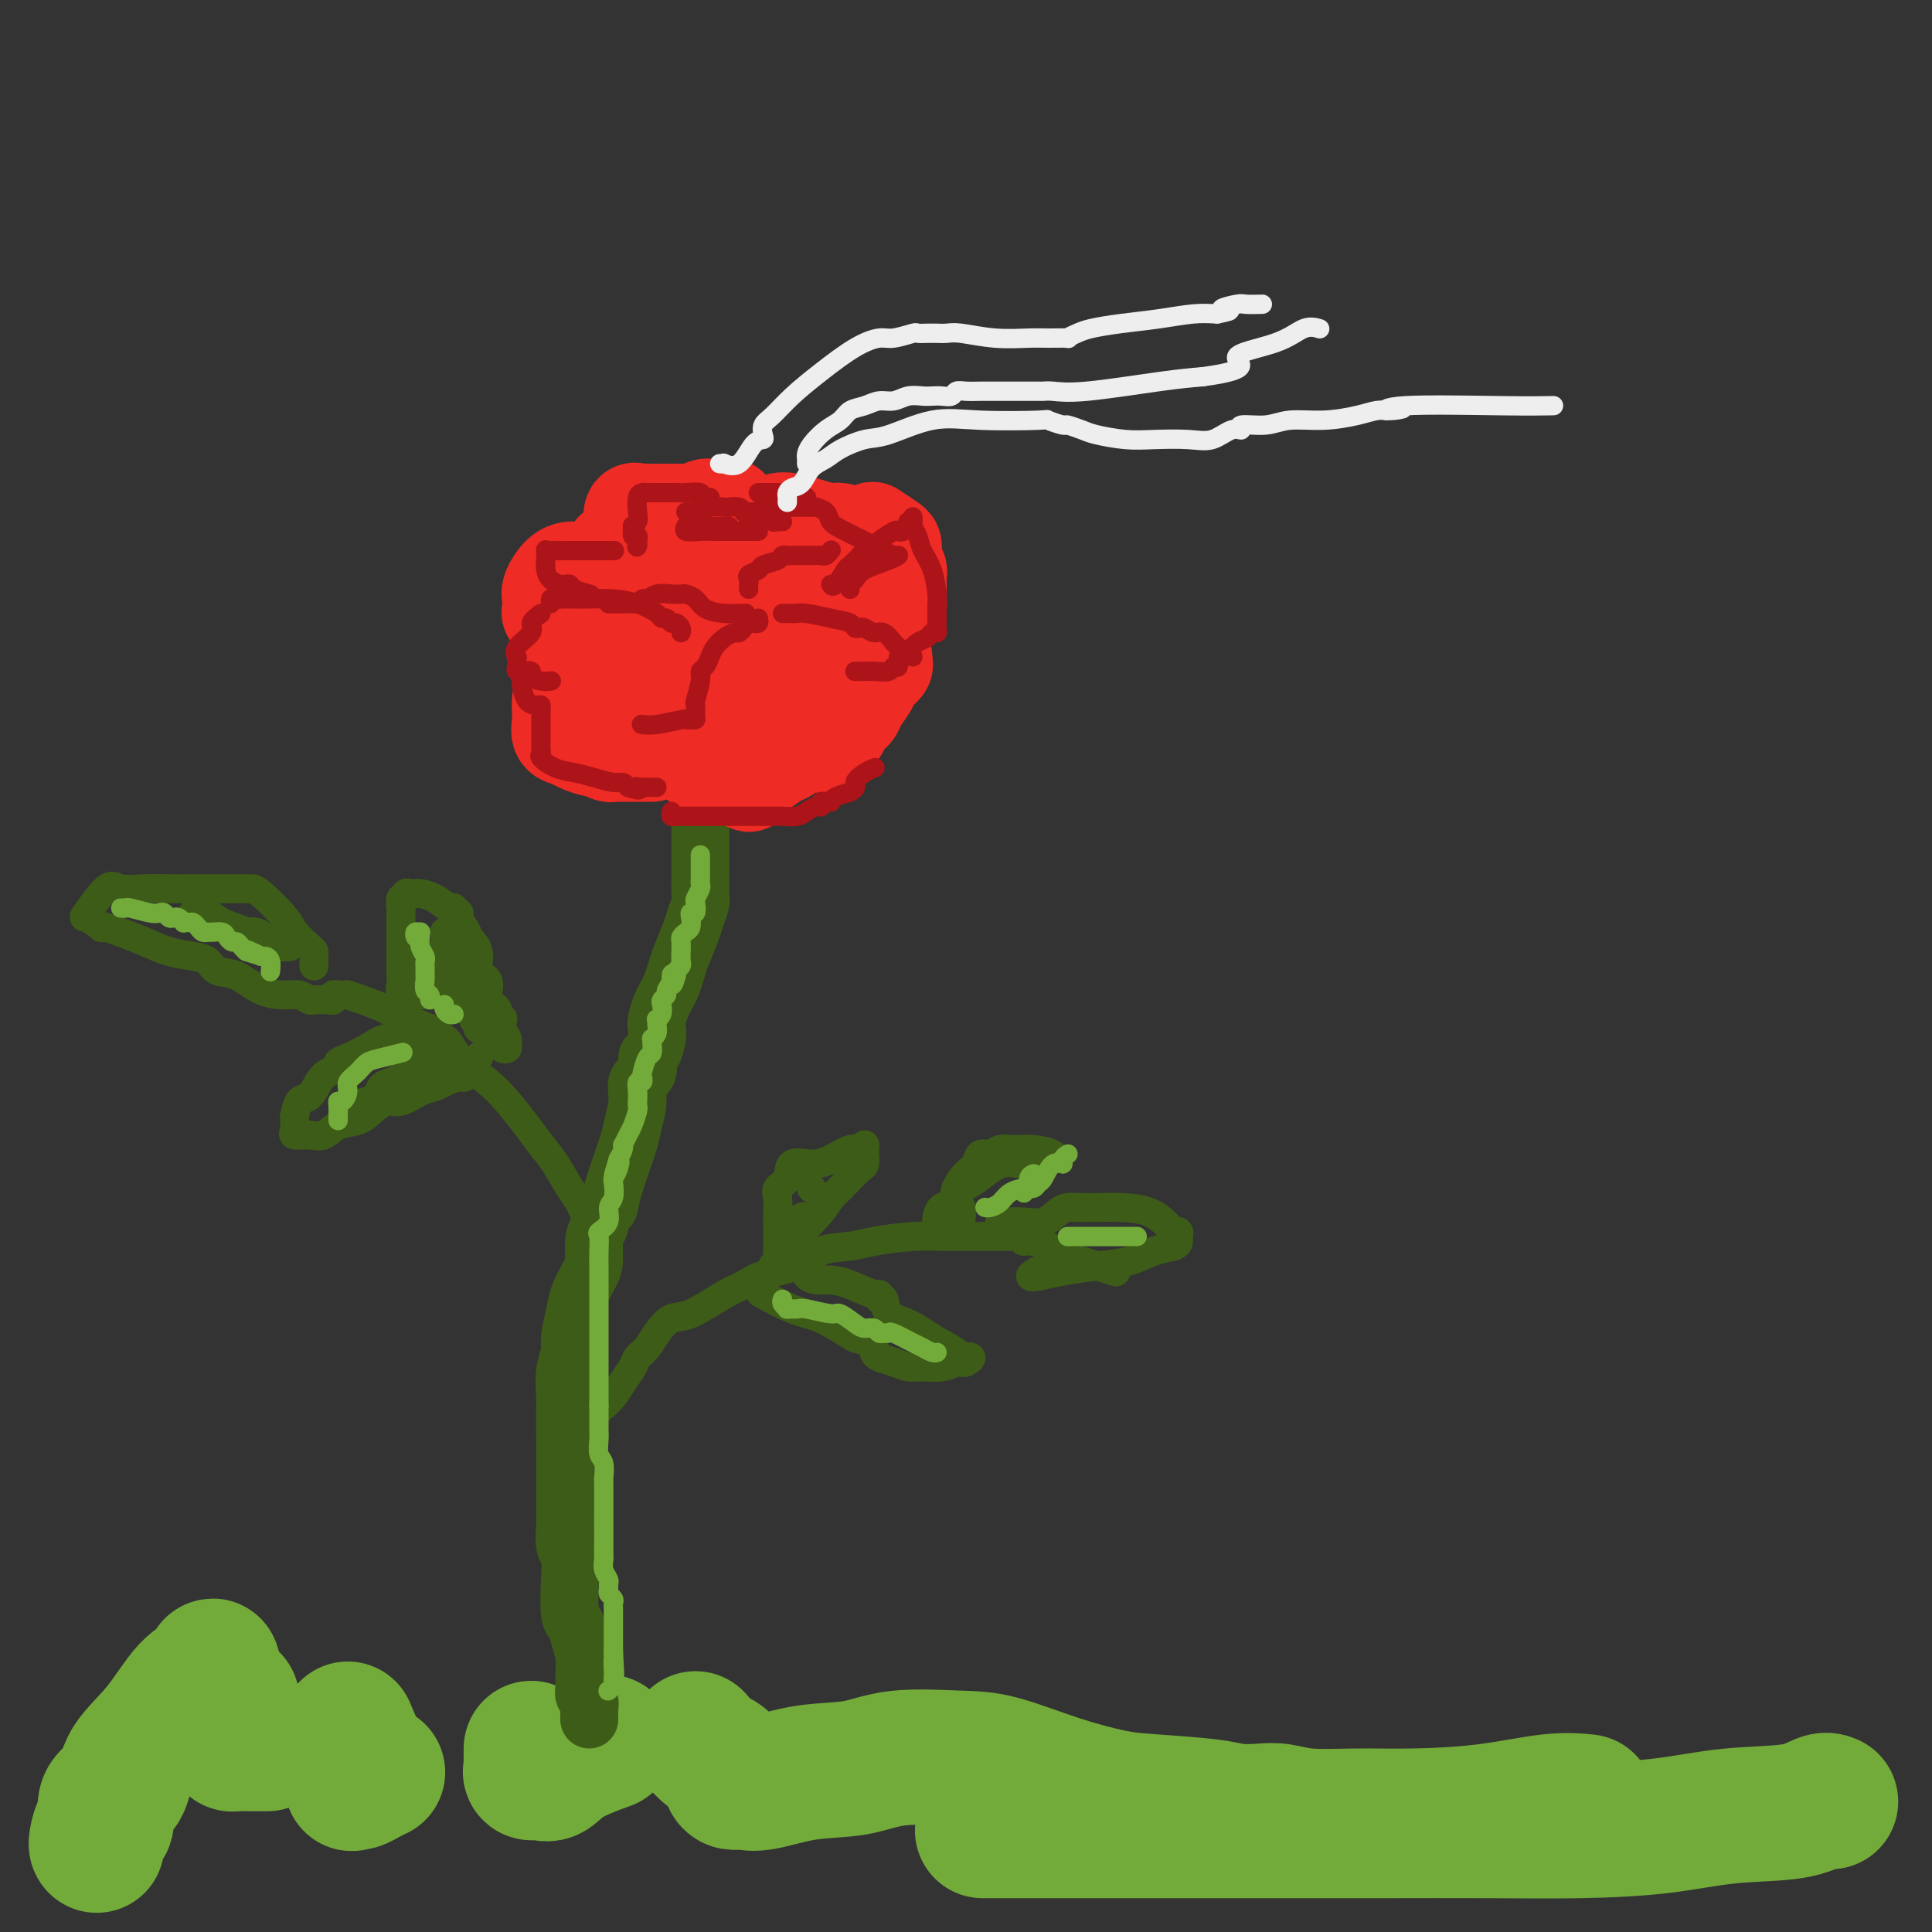 <svg viewBox='0 0 400 400' version='1.1' xmlns='http://www.w3.org/2000/svg' xmlns:xlink='http://www.w3.org/1999/xlink'><rect x="0" y="0" width="400" height="400" fill="#333333" stroke="none"/><g fill='none' stroke='rgb(115,171,58)' stroke-width='28' stroke-linecap='round' stroke-linejoin='round'><path d='M20,382c0.021,0.023 0.041,0.046 0,0c-0.041,-0.046 -0.144,-0.160 0,-1c0.144,-0.840 0.535,-2.407 1,-3c0.465,-0.593 1.004,-0.213 1,-1c-0.004,-0.787 -0.550,-2.743 0,-4c0.550,-1.257 2.196,-1.817 3,-3c0.804,-1.183 0.765,-2.991 2,-5c1.235,-2.009 3.743,-4.221 6,-7c2.257,-2.779 4.262,-6.127 6,-8c1.738,-1.873 3.209,-2.272 4,-3c0.791,-0.728 0.904,-1.787 1,-2c0.096,-0.213 0.177,0.419 0,2c-0.177,1.581 -0.611,4.112 -1,6c-0.389,1.888 -0.733,3.135 -1,4c-0.267,0.865 -0.456,1.348 0,1c0.456,-0.348 1.559,-1.528 2,-2c0.441,-0.472 0.221,-0.236 0,0'/><path d='M48,352c0.001,0.445 0.002,0.890 0,2c-0.002,1.110 -0.006,2.886 0,4c0.006,1.114 0.023,1.566 0,2c-0.023,0.434 -0.086,0.848 0,1c0.086,0.152 0.322,0.041 1,0c0.678,-0.041 1.798,-0.011 3,0c1.202,0.011 2.486,0.003 3,0c0.514,-0.003 0.257,-0.002 0,0'/><path d='M72,358c0.816,1.865 1.633,3.730 2,5c0.367,1.270 0.286,1.945 0,3c-0.286,1.055 -0.777,2.489 -1,3c-0.223,0.511 -0.179,0.098 0,0c0.179,-0.098 0.491,0.118 1,0c0.509,-0.118 1.214,-0.570 2,-1c0.786,-0.430 1.653,-0.837 2,-1c0.347,-0.163 0.173,-0.081 0,0'/><path d='M110,362c-0.013,0.650 -0.026,1.301 0,2c0.026,0.699 0.092,1.447 0,2c-0.092,0.553 -0.342,0.911 0,1c0.342,0.089 1.277,-0.092 2,0c0.723,0.092 1.235,0.458 2,0c0.765,-0.458 1.783,-1.739 4,-3c2.217,-1.261 5.633,-2.503 7,-3c1.367,-0.497 0.683,-0.248 0,0'/><path d='M144,360c0.953,1.124 1.907,2.248 3,3c1.093,0.752 2.326,1.132 3,2c0.674,0.868 0.791,2.226 1,3c0.209,0.774 0.511,0.966 1,1c0.489,0.034 1.166,-0.089 2,0c0.834,0.089 1.824,0.392 4,0c2.176,-0.392 5.539,-1.478 9,-2c3.461,-0.522 7.022,-0.482 10,-1c2.978,-0.518 5.373,-1.596 9,-2c3.627,-0.404 8.486,-0.133 12,0c3.514,0.133 5.682,0.130 9,1c3.318,0.870 7.786,2.615 12,4c4.214,1.385 8.175,2.410 11,3c2.825,0.590 4.516,0.746 8,1c3.484,0.254 8.763,0.608 12,1c3.237,0.392 4.434,0.823 6,1c1.566,0.177 3.503,0.100 5,0c1.497,-0.100 2.554,-0.225 4,0c1.446,0.225 3.280,0.799 6,1c2.720,0.201 6.327,0.029 10,0c3.673,-0.029 7.412,0.083 12,0c4.588,-0.083 10.023,-0.363 15,-1c4.977,-0.637 9.494,-1.633 13,-2c3.506,-0.367 6.002,-0.105 7,0c0.998,0.105 0.499,0.052 0,0'/><path d='M379,373c-0.475,-0.210 -0.950,-0.420 -2,0c-1.050,0.420 -2.675,1.472 -6,2c-3.325,0.528 -8.349,0.534 -13,1c-4.651,0.466 -8.930,1.393 -14,2c-5.070,0.607 -10.932,0.895 -17,1c-6.068,0.105 -12.342,0.028 -19,0c-6.658,-0.028 -13.698,-0.008 -21,0c-7.302,0.008 -14.864,0.002 -22,0c-7.136,-0.002 -13.844,-0.001 -25,0c-11.156,0.001 -26.759,0.000 -33,0c-6.241,-0.000 -3.121,-0.000 0,0'/></g>
<g fill='none' stroke='rgb(61,92,24)' stroke-width='12' stroke-linecap='round' stroke-linejoin='round'><path d='M122,356c0.008,-0.365 0.016,-0.730 0,-1c-0.016,-0.270 -0.057,-0.446 0,-1c0.057,-0.554 0.212,-1.487 0,-2c-0.212,-0.513 -0.792,-0.605 -1,-1c-0.208,-0.395 -0.044,-1.094 0,-2c0.044,-0.906 -0.030,-2.020 0,-3c0.030,-0.980 0.166,-1.825 0,-3c-0.166,-1.175 -0.632,-2.679 -1,-4c-0.368,-1.321 -0.638,-2.459 -1,-3c-0.362,-0.541 -0.815,-0.483 -1,-2c-0.185,-1.517 -0.102,-4.607 0,-7c0.102,-2.393 0.224,-4.089 0,-5c-0.224,-0.911 -0.792,-1.037 -1,-2c-0.208,-0.963 -0.056,-2.764 0,-4c0.056,-1.236 0.015,-1.907 0,-3c-0.015,-1.093 -0.004,-2.607 0,-4c0.004,-1.393 0.001,-2.664 0,-4c-0.001,-1.336 -0.001,-2.738 0,-4c0.001,-1.262 0.004,-2.386 0,-4c-0.004,-1.614 -0.016,-3.718 0,-5c0.016,-1.282 0.060,-1.743 0,-3c-0.060,-1.257 -0.224,-3.311 0,-5c0.224,-1.689 0.837,-3.012 1,-4c0.163,-0.988 -0.124,-1.642 0,-3c0.124,-1.358 0.659,-3.420 1,-5c0.341,-1.580 0.486,-2.677 1,-4c0.514,-1.323 1.395,-2.870 2,-4c0.605,-1.130 0.932,-1.843 1,-3c0.068,-1.157 -0.123,-2.759 0,-4c0.123,-1.241 0.562,-2.120 1,-3'/><path d='M124,254c1.521,-5.438 1.823,-4.033 2,-4c0.177,0.033 0.227,-1.308 1,-4c0.773,-2.692 2.267,-6.736 3,-9c0.733,-2.264 0.703,-2.747 1,-4c0.297,-1.253 0.919,-3.275 1,-5c0.081,-1.725 -0.381,-3.151 0,-4c0.381,-0.849 1.605,-1.120 2,-2c0.395,-0.880 -0.039,-2.370 0,-3c0.039,-0.630 0.549,-0.399 1,-1c0.451,-0.601 0.842,-2.034 1,-3c0.158,-0.966 0.084,-1.465 0,-2c-0.084,-0.535 -0.177,-1.105 0,-2c0.177,-0.895 0.624,-2.113 1,-3c0.376,-0.887 0.682,-1.441 1,-2c0.318,-0.559 0.648,-1.121 1,-2c0.352,-0.879 0.725,-2.074 1,-3c0.275,-0.926 0.452,-1.584 1,-3c0.548,-1.416 1.467,-3.591 2,-5c0.533,-1.409 0.679,-2.053 1,-3c0.321,-0.947 0.818,-2.196 1,-3c0.182,-0.804 0.049,-1.161 0,-2c-0.049,-0.839 -0.013,-2.160 0,-3c0.013,-0.840 0.003,-1.198 0,-2c-0.003,-0.802 -0.001,-2.047 0,-3c0.001,-0.953 0.000,-1.615 0,-2c-0.000,-0.385 -0.000,-0.495 0,-1c0.000,-0.505 0.000,-1.405 0,-2c-0.000,-0.595 -0.000,-0.884 0,-1c0.000,-0.116 0.000,-0.058 0,0'/></g>
<g fill='none' stroke='rgb(61,92,24)' stroke-width='6' stroke-linecap='round' stroke-linejoin='round'><path d='M123,292c0.445,0.122 0.889,0.243 1,0c0.111,-0.243 -0.112,-0.851 0,-1c0.112,-0.149 0.557,0.162 1,0c0.443,-0.162 0.882,-0.795 1,-1c0.118,-0.205 -0.085,0.020 0,0c0.085,-0.020 0.460,-0.284 1,-1c0.540,-0.716 1.246,-1.885 2,-3c0.754,-1.115 1.556,-2.177 2,-3c0.444,-0.823 0.531,-1.408 1,-2c0.469,-0.592 1.322,-1.191 2,-2c0.678,-0.809 1.182,-1.826 2,-3c0.818,-1.174 1.951,-2.503 3,-3c1.049,-0.497 2.013,-0.162 4,-1c1.987,-0.838 4.998,-2.848 7,-4c2.002,-1.152 2.997,-1.446 4,-2c1.003,-0.554 2.014,-1.366 4,-2c1.986,-0.634 4.946,-1.088 7,-2c2.054,-0.912 3.203,-2.283 5,-3c1.797,-0.717 4.241,-0.781 6,-1c1.759,-0.219 2.834,-0.595 5,-1c2.166,-0.405 5.425,-0.841 8,-1c2.575,-0.159 4.466,-0.043 7,0c2.534,0.043 5.710,0.011 8,0c2.290,-0.011 3.693,-0.003 5,0c1.307,0.003 2.516,0.001 3,0c0.484,-0.001 0.242,-0.000 0,0'/><path d='M123,260c0.001,-0.327 0.002,-0.654 0,-1c-0.002,-0.346 -0.007,-0.712 0,-1c0.007,-0.288 0.028,-0.500 0,-1c-0.028,-0.500 -0.104,-1.290 0,-2c0.104,-0.710 0.387,-1.341 0,-2c-0.387,-0.659 -1.444,-1.348 -2,-2c-0.556,-0.652 -0.612,-1.268 -1,-2c-0.388,-0.732 -1.107,-1.581 -2,-3c-0.893,-1.419 -1.960,-3.408 -3,-5c-1.040,-1.592 -2.054,-2.787 -3,-4c-0.946,-1.213 -1.825,-2.445 -3,-4c-1.175,-1.555 -2.648,-3.432 -4,-5c-1.352,-1.568 -2.585,-2.825 -4,-4c-1.415,-1.175 -3.013,-2.268 -4,-3c-0.987,-0.732 -1.362,-1.102 -2,-2c-0.638,-0.898 -1.537,-2.323 -2,-3c-0.463,-0.677 -0.490,-0.605 -1,-1c-0.510,-0.395 -1.503,-1.258 -3,-2c-1.497,-0.742 -3.498,-1.362 -5,-2c-1.502,-0.638 -2.506,-1.295 -4,-2c-1.494,-0.705 -3.479,-1.459 -5,-2c-1.521,-0.541 -2.577,-0.869 -3,-1c-0.423,-0.131 -0.211,-0.066 0,0'/><path d='M65,200c0.002,-0.337 0.004,-0.674 0,-1c-0.004,-0.326 -0.014,-0.640 0,-1c0.014,-0.360 0.054,-0.766 0,-1c-0.054,-0.234 -0.200,-0.297 -1,-1c-0.800,-0.703 -2.254,-2.045 -3,-3c-0.746,-0.955 -0.785,-1.524 -2,-3c-1.215,-1.476 -3.607,-3.860 -5,-5c-1.393,-1.140 -1.786,-1.038 -2,-1c-0.214,0.038 -0.250,0.010 -1,0c-0.750,-0.010 -2.214,-0.001 -4,0c-1.786,0.001 -3.894,-0.005 -6,0c-2.106,0.005 -4.211,0.019 -6,0c-1.789,-0.019 -3.263,-0.073 -5,0c-1.737,0.073 -3.739,0.274 -5,0c-1.261,-0.274 -1.781,-1.022 -3,0c-1.219,1.022 -3.136,3.814 -4,5c-0.864,1.186 -0.675,0.768 0,1c0.675,0.232 1.838,1.116 3,2'/><path d='M21,192c0.268,0.311 -0.563,-0.412 1,0c1.563,0.412 5.520,1.960 8,3c2.480,1.040 3.485,1.572 5,2c1.515,0.428 3.541,0.752 5,1c1.459,0.248 2.351,0.421 3,1c0.649,0.579 1.055,1.566 2,2c0.945,0.434 2.428,0.316 4,1c1.572,0.684 3.234,2.169 5,3c1.766,0.831 3.635,1.007 5,1c1.365,-0.007 2.224,-0.198 3,0c0.776,0.198 1.468,0.785 2,1c0.532,0.215 0.903,0.059 1,0c0.097,-0.059 -0.080,-0.019 0,0c0.080,0.019 0.417,0.019 1,0c0.583,-0.019 1.410,-0.058 2,0c0.590,0.058 0.942,0.211 1,0c0.058,-0.211 -0.177,-0.788 0,-1c0.177,-0.212 0.765,-0.061 1,0c0.235,0.061 0.118,0.030 0,0'/><path d='M60,196c-0.352,-0.013 -0.703,-0.026 -1,0c-0.297,0.026 -0.539,0.092 -1,0c-0.461,-0.092 -1.142,-0.340 -2,-1c-0.858,-0.660 -1.893,-1.731 -3,-2c-1.107,-0.269 -2.285,0.264 -4,0c-1.715,-0.264 -3.966,-1.325 -5,-2c-1.034,-0.675 -0.849,-0.965 -1,-1c-0.151,-0.035 -0.637,0.185 -1,0c-0.363,-0.185 -0.602,-0.776 -1,-1c-0.398,-0.224 -0.955,-0.082 -1,0c-0.045,0.082 0.421,0.106 1,0c0.579,-0.106 1.272,-0.340 2,0c0.728,0.340 1.490,1.254 3,2c1.510,0.746 3.767,1.324 5,2c1.233,0.676 1.441,1.449 2,2c0.559,0.551 1.469,0.880 2,1c0.531,0.120 0.681,0.032 1,0c0.319,-0.032 0.805,-0.009 1,0c0.195,0.009 0.097,0.005 0,0'/><path d='M91,206c-0.358,-0.002 -0.716,-0.004 -1,0c-0.284,0.004 -0.493,0.014 -1,0c-0.507,-0.014 -1.313,-0.051 -2,0c-0.687,0.051 -1.256,0.189 -2,0c-0.744,-0.189 -1.663,-0.705 -2,-1c-0.337,-0.295 -0.090,-0.368 0,-1c0.090,-0.632 0.024,-1.822 0,-2c-0.024,-0.178 -0.006,0.656 0,0c0.006,-0.656 0.002,-2.802 0,-4c-0.002,-1.198 -0.000,-1.447 0,-2c0.000,-0.553 0.000,-1.409 0,-2c-0.000,-0.591 -0.000,-0.918 0,-1c0.000,-0.082 0.000,0.082 0,0c-0.000,-0.082 -0.001,-0.408 0,-1c0.001,-0.592 0.004,-1.450 0,-2c-0.004,-0.550 -0.016,-0.792 0,-1c0.016,-0.208 0.060,-0.381 0,-1c-0.060,-0.619 -0.223,-1.682 0,-2c0.223,-0.318 0.832,0.111 1,0c0.168,-0.111 -0.104,-0.760 0,-1c0.104,-0.240 0.584,-0.071 1,0c0.416,0.071 0.767,0.042 1,0c0.233,-0.042 0.349,-0.098 1,0c0.651,0.098 1.839,0.351 3,1c1.161,0.649 2.296,1.693 3,2c0.704,0.307 0.976,-0.122 1,0c0.024,0.122 -0.200,0.796 0,1c0.200,0.204 0.823,-0.060 1,0c0.177,0.060 -0.092,0.446 0,1c0.092,0.554 0.546,1.277 1,2'/><path d='M96,192c1.024,1.258 0.585,1.404 1,2c0.415,0.596 1.683,1.641 2,3c0.317,1.359 -0.317,3.033 0,4c0.317,0.967 1.587,1.229 2,2c0.413,0.771 -0.029,2.053 0,3c0.029,0.947 0.530,1.559 1,2c0.470,0.441 0.910,0.712 1,1c0.090,0.288 -0.168,0.592 0,1c0.168,0.408 0.763,0.921 1,1c0.237,0.079 0.116,-0.276 0,0c-0.116,0.276 -0.227,1.184 0,2c0.227,0.816 0.791,1.541 1,2c0.209,0.459 0.062,0.651 0,1c-0.062,0.349 -0.040,0.853 0,1c0.040,0.147 0.097,-0.065 0,0c-0.097,0.065 -0.350,0.407 -1,0c-0.650,-0.407 -1.699,-1.562 -2,-2c-0.301,-0.438 0.145,-0.159 0,0c-0.145,0.159 -0.880,0.198 -1,0c-0.120,-0.198 0.375,-0.633 0,-1c-0.375,-0.367 -1.620,-0.664 -2,-1c-0.380,-0.336 0.105,-0.709 0,-1c-0.105,-0.291 -0.801,-0.501 -1,-1c-0.199,-0.499 0.100,-1.288 0,-2c-0.100,-0.712 -0.600,-1.346 -1,-2c-0.400,-0.654 -0.700,-1.327 -1,-2'/><path d='M96,205c-0.420,-1.614 0.031,-1.648 0,-2c-0.031,-0.352 -0.544,-1.022 -1,-2c-0.456,-0.978 -0.853,-2.263 -1,-3c-0.147,-0.737 -0.042,-0.925 0,-1c0.042,-0.075 0.021,-0.038 0,0'/><path d='M92,193c0.226,1.126 0.453,2.252 0,3c-0.453,0.748 -1.585,1.118 -2,2c-0.415,0.882 -0.111,2.275 0,3c0.111,0.725 0.030,0.782 0,1c-0.030,0.218 -0.008,0.597 0,1c0.008,0.403 0.002,0.829 0,1c-0.002,0.171 -0.001,0.085 0,0'/><path d='M92,215c-0.278,-0.001 -0.556,-0.002 -1,0c-0.444,0.002 -1.055,0.006 -2,0c-0.945,-0.006 -2.224,-0.023 -3,0c-0.776,0.023 -1.049,0.086 -2,0c-0.951,-0.086 -2.579,-0.321 -4,0c-1.421,0.321 -2.635,1.199 -4,2c-1.365,0.801 -2.879,1.526 -4,2c-1.121,0.474 -1.847,0.699 -2,1c-0.153,0.301 0.268,0.680 0,1c-0.268,0.320 -1.224,0.581 -2,1c-0.776,0.419 -1.371,0.998 -2,2c-0.629,1.002 -1.293,2.429 -2,3c-0.707,0.571 -1.457,0.286 -2,1c-0.543,0.714 -0.878,2.425 -1,3c-0.122,0.575 -0.032,0.013 0,0c0.032,-0.013 0.006,0.522 0,1c-0.006,0.478 0.007,0.898 0,1c-0.007,0.102 -0.035,-0.114 0,0c0.035,0.114 0.133,0.560 0,1c-0.133,0.440 -0.496,0.876 0,1c0.496,0.124 1.851,-0.063 3,0c1.149,0.063 2.093,0.377 3,0c0.907,-0.377 1.778,-1.444 3,-2c1.222,-0.556 2.795,-0.601 4,-1c1.205,-0.399 2.042,-1.154 3,-2c0.958,-0.846 2.039,-1.785 3,-2c0.961,-0.215 1.804,0.293 3,0c1.196,-0.293 2.745,-1.387 4,-2c1.255,-0.613 2.216,-0.747 3,-1c0.784,-0.253 1.392,-0.627 2,-1'/><path d='M92,224c4.745,-1.915 4.107,-1.204 4,-1c-0.107,0.204 0.317,-0.099 1,-1c0.683,-0.901 1.624,-2.400 2,-3c0.376,-0.600 0.188,-0.300 0,0'/><path d='M92,218c-0.720,0.106 -1.439,0.213 -3,1c-1.561,0.787 -3.962,2.256 -5,3c-1.038,0.744 -0.712,0.764 -1,1c-0.288,0.236 -1.189,0.690 -2,1c-0.811,0.310 -1.531,0.478 -2,1c-0.469,0.522 -0.686,1.399 -1,2c-0.314,0.601 -0.725,0.928 -1,1c-0.275,0.072 -0.413,-0.111 -1,0c-0.587,0.111 -1.621,0.514 -2,1c-0.379,0.486 -0.102,1.054 0,1c0.102,-0.054 0.029,-0.730 0,-1c-0.029,-0.270 -0.015,-0.135 0,0'/><path d='M160,262c0.423,0.078 0.845,0.156 1,0c0.155,-0.156 0.042,-0.545 0,-1c-0.042,-0.455 -0.013,-0.976 0,-2c0.013,-1.024 0.011,-2.552 0,-4c-0.011,-1.448 -0.031,-2.816 0,-4c0.031,-1.184 0.111,-2.183 0,-3c-0.111,-0.817 -0.414,-1.450 0,-2c0.414,-0.550 1.546,-1.017 2,-2c0.454,-0.983 0.229,-2.483 1,-3c0.771,-0.517 2.536,-0.052 4,0c1.464,0.052 2.627,-0.308 4,-1c1.373,-0.692 2.956,-1.714 4,-2c1.044,-0.286 1.548,0.165 2,0c0.452,-0.165 0.850,-0.945 1,-1c0.150,-0.055 0.050,0.617 0,1c-0.050,0.383 -0.049,0.478 0,1c0.049,0.522 0.147,1.470 0,2c-0.147,0.530 -0.540,0.643 -1,1c-0.460,0.357 -0.989,0.959 -2,2c-1.011,1.041 -2.506,2.520 -4,4'/><path d='M172,248c-1.613,2.449 -2.145,3.072 -3,4c-0.855,0.928 -2.032,2.161 -3,3c-0.968,0.839 -1.725,1.284 -2,2c-0.275,0.716 -0.066,1.705 0,2c0.066,0.295 -0.010,-0.102 0,0c0.010,0.102 0.107,0.703 0,1c-0.107,0.297 -0.417,0.290 0,-1c0.417,-1.290 1.562,-3.862 2,-5c0.438,-1.138 0.169,-0.841 0,-1c-0.169,-0.159 -0.238,-0.774 0,-1c0.238,-0.226 0.782,-0.065 1,0c0.218,0.065 0.109,0.032 0,0'/><path d='M168,246c0.000,0.000 0.100,0.100 0.1,0.1'/><path d='M166,260c0.033,0.726 0.067,1.452 0,2c-0.067,0.548 -0.234,0.917 0,1c0.234,0.083 0.868,-0.120 1,0c0.132,0.120 -0.238,0.562 0,1c0.238,0.438 1.083,0.873 2,1c0.917,0.127 1.905,-0.052 3,0c1.095,0.052 2.297,0.337 4,1c1.703,0.663 3.907,1.704 5,2c1.093,0.296 1.075,-0.154 1,0c-0.075,0.154 -0.206,0.911 0,1c0.206,0.089 0.749,-0.492 1,0c0.251,0.492 0.209,2.055 1,3c0.791,0.945 2.417,1.271 4,2c1.583,0.729 3.125,1.859 5,3c1.875,1.141 4.082,2.292 5,3c0.918,0.708 0.546,0.973 1,1c0.454,0.027 1.736,-0.185 2,0c0.264,0.185 -0.488,0.767 -1,1c-0.512,0.233 -0.783,0.116 -1,0c-0.217,-0.116 -0.378,-0.230 -1,0c-0.622,0.230 -1.704,0.805 -3,1c-1.296,0.195 -2.806,0.011 -4,0c-1.194,-0.011 -2.071,0.152 -3,0c-0.929,-0.152 -1.911,-0.618 -3,-1c-1.089,-0.382 -2.286,-0.680 -3,-1c-0.714,-0.320 -0.944,-0.663 -1,-1c-0.056,-0.337 0.062,-0.668 0,-1c-0.062,-0.332 -0.303,-0.666 -1,-1c-0.697,-0.334 -1.848,-0.667 -3,-1'/><path d='M177,277c-3.021,-1.762 -5.072,-3.165 -7,-4c-1.928,-0.835 -3.733,-1.100 -6,-2c-2.267,-0.900 -4.995,-2.435 -6,-3c-1.005,-0.565 -0.287,-0.162 0,0c0.287,0.162 0.144,0.081 0,0'/><path d='M194,253c-0.057,-0.208 -0.115,-0.416 0,-1c0.115,-0.584 0.402,-1.545 1,-2c0.598,-0.455 1.507,-0.403 2,-1c0.493,-0.597 0.569,-1.844 1,-3c0.431,-1.156 1.217,-2.223 2,-3c0.783,-0.777 1.563,-1.266 2,-2c0.437,-0.734 0.531,-1.714 1,-2c0.469,-0.286 1.314,0.122 2,0c0.686,-0.122 1.213,-0.775 2,-1c0.787,-0.225 1.833,-0.023 3,0c1.167,0.023 2.455,-0.133 4,0c1.545,0.133 3.346,0.554 4,1c0.654,0.446 0.159,0.919 0,1c-0.159,0.081 0.016,-0.228 -1,0c-1.016,0.228 -3.225,0.992 -5,1c-1.775,0.008 -3.117,-0.741 -5,0c-1.883,0.741 -4.308,2.972 -6,4c-1.692,1.028 -2.650,0.854 -3,1c-0.350,0.146 -0.090,0.612 0,1c0.090,0.388 0.010,0.699 0,1c-0.010,0.301 0.050,0.592 0,1c-0.050,0.408 -0.209,0.932 0,1c0.209,0.068 0.788,-0.322 1,0c0.212,0.322 0.057,1.356 0,2c-0.057,0.644 -0.016,0.898 0,1c0.016,0.102 0.008,0.051 0,0'/><path d='M207,253c-0.019,-0.004 -0.038,-0.008 0,0c0.038,0.008 0.131,0.026 1,0c0.869,-0.026 2.512,-0.098 4,0c1.488,0.098 2.821,0.366 4,0c1.179,-0.366 2.205,-1.366 3,-2c0.795,-0.634 1.358,-0.902 2,-1c0.642,-0.098 1.364,-0.025 2,0c0.636,0.025 1.186,0.003 2,0c0.814,-0.003 1.891,0.014 3,0c1.109,-0.014 2.248,-0.057 4,0c1.752,0.057 4.115,0.214 6,1c1.885,0.786 3.290,2.199 4,3c0.710,0.801 0.725,0.988 1,1c0.275,0.012 0.808,-0.153 1,0c0.192,0.153 0.041,0.622 0,1c-0.041,0.378 0.029,0.665 0,1c-0.029,0.335 -0.155,0.720 -1,1c-0.845,0.280 -2.409,0.457 -4,1c-1.591,0.543 -3.208,1.452 -5,2c-1.792,0.548 -3.759,0.734 -6,1c-2.241,0.266 -4.757,0.610 -7,1c-2.243,0.390 -4.212,0.826 -5,1c-0.788,0.174 -0.394,0.087 0,0'/><path d='M216,264c-4.578,1.022 -2.022,-0.422 -1,-1c1.022,-0.578 0.511,-0.289 0,0'/><path d='M212,257c0.555,-0.077 1.110,-0.153 2,0c0.890,0.153 2.115,0.536 3,1c0.885,0.464 1.431,1.010 4,2c2.569,0.990 7.163,2.426 9,3c1.837,0.574 0.919,0.287 0,0'/></g>
<g fill='none' stroke='rgb(238,43,36)' stroke-width='20' stroke-linecap='round' stroke-linejoin='round'><path d='M151,105c0.100,0.000 0.199,0.000 0,0c-0.199,-0.000 -0.697,-0.001 -1,0c-0.303,0.001 -0.411,0.003 -1,0c-0.589,-0.003 -1.660,-0.011 -2,0c-0.340,0.011 0.052,0.041 0,0c-0.052,-0.041 -0.549,-0.152 -1,0c-0.451,0.152 -0.857,0.566 -1,1c-0.143,0.434 -0.024,0.886 0,1c0.024,0.114 -0.047,-0.111 0,0c0.047,0.111 0.211,0.558 0,1c-0.211,0.442 -0.797,0.879 -1,1c-0.203,0.121 -0.023,-0.073 0,0c0.023,0.073 -0.111,0.412 1,1c1.111,0.588 3.467,1.426 5,2c1.533,0.574 2.242,0.886 3,1c0.758,0.114 1.565,0.030 2,0c0.435,-0.030 0.496,-0.007 1,0c0.504,0.007 1.449,-0.001 2,0c0.551,0.001 0.708,0.011 1,0c0.292,-0.011 0.717,-0.044 1,0c0.283,0.044 0.422,0.166 1,0c0.578,-0.166 1.594,-0.619 2,-1c0.406,-0.381 0.203,-0.691 0,-1'/><path d='M163,111c2.000,-0.475 2.000,-0.663 2,-1c0.000,-0.337 0.000,-0.821 0,-1c0.000,-0.179 0.000,-0.051 0,0c0.000,0.051 0.000,0.026 0,0'/><path d='M149,108c-0.306,0.083 -0.612,0.166 -1,0c-0.388,-0.166 -0.860,-0.580 -1,-1c-0.140,-0.420 0.050,-0.844 0,-1c-0.050,-0.156 -0.340,-0.042 -1,0c-0.660,0.042 -1.689,0.012 -3,0c-1.311,-0.012 -2.905,-0.005 -4,0c-1.095,0.005 -1.692,0.009 -3,0c-1.308,-0.009 -3.327,-0.030 -4,0c-0.673,0.030 0.001,0.112 0,0c-0.001,-0.112 -0.677,-0.419 -1,0c-0.323,0.419 -0.294,1.562 0,3c0.294,1.438 0.852,3.169 1,4c0.148,0.831 -0.115,0.761 0,1c0.115,0.239 0.608,0.786 1,1c0.392,0.214 0.682,0.096 1,0c0.318,-0.096 0.662,-0.170 1,0c0.338,0.170 0.669,0.585 1,1'/><path d='M136,116c1.060,0.631 1.708,0.708 3,1c1.292,0.292 3.226,0.798 4,1c0.774,0.202 0.387,0.101 0,0'/><path d='M145,118c-0.997,0.000 -1.994,0.001 -3,0c-1.006,-0.001 -2.021,-0.003 -3,0c-0.979,0.003 -1.923,0.011 -3,0c-1.077,-0.011 -2.289,-0.043 -3,0c-0.711,0.043 -0.922,0.159 -1,0c-0.078,-0.159 -0.022,-0.593 0,0c0.022,0.593 0.009,2.211 0,3c-0.009,0.789 -0.013,0.747 0,1c0.013,0.253 0.042,0.802 0,1c-0.042,0.198 -0.155,0.046 0,0c0.155,-0.046 0.577,0.014 1,0c0.423,-0.014 0.846,-0.103 1,0c0.154,0.103 0.040,0.399 0,1c-0.040,0.601 -0.007,1.509 0,2c0.007,0.491 -0.012,0.565 0,1c0.012,0.435 0.057,1.230 0,2c-0.057,0.770 -0.214,1.516 0,2c0.214,0.484 0.800,0.707 1,1c0.200,0.293 0.015,0.656 0,1c-0.015,0.344 0.140,0.670 0,1c-0.140,0.330 -0.576,0.666 -1,1c-0.424,0.334 -0.835,0.667 -1,1c-0.165,0.333 -0.082,0.667 0,1'/><path d='M133,137c-0.044,3.392 -0.152,2.372 0,3c0.152,0.628 0.566,2.904 1,4c0.434,1.096 0.890,1.013 1,1c0.110,-0.013 -0.126,0.043 0,0c0.126,-0.043 0.612,-0.184 1,0c0.388,0.184 0.677,0.693 1,1c0.323,0.307 0.679,0.412 1,1c0.321,0.588 0.606,1.659 1,2c0.394,0.341 0.897,-0.048 1,0c0.103,0.048 -0.193,0.534 0,1c0.193,0.466 0.875,0.914 1,1c0.125,0.086 -0.306,-0.188 0,0c0.306,0.188 1.350,0.838 2,1c0.650,0.162 0.906,-0.164 1,0c0.094,0.164 0.025,0.817 0,1c-0.025,0.183 -0.006,-0.106 0,0c0.006,0.106 0.000,0.606 0,1c-0.000,0.394 0.005,0.684 0,1c-0.005,0.316 -0.019,0.660 0,1c0.019,0.340 0.071,0.677 0,1c-0.071,0.323 -0.267,0.633 1,1c1.267,0.367 3.995,0.791 5,1c1.005,0.209 0.287,0.203 0,0c-0.287,-0.203 -0.144,-0.601 0,-1'/><path d='M150,158c0.968,0.044 0.889,0.152 1,0c0.111,-0.152 0.411,-0.566 1,-1c0.589,-0.434 1.467,-0.889 2,-1c0.533,-0.111 0.721,0.122 1,0c0.279,-0.122 0.647,-0.600 1,-1c0.353,-0.400 0.689,-0.723 1,-1c0.311,-0.277 0.595,-0.508 1,-1c0.405,-0.492 0.931,-1.245 2,-2c1.069,-0.755 2.683,-1.512 4,-2c1.317,-0.488 2.338,-0.707 3,-1c0.662,-0.293 0.963,-0.659 1,-1c0.037,-0.341 -0.192,-0.655 0,-1c0.192,-0.345 0.805,-0.719 1,-1c0.195,-0.281 -0.029,-0.467 0,-1c0.029,-0.533 0.312,-1.411 -1,-4c-1.312,-2.589 -4.219,-6.887 -6,-9c-1.781,-2.113 -2.436,-2.041 -3,-2c-0.564,0.041 -1.037,0.049 -1,0c0.037,-0.049 0.585,-0.157 1,0c0.415,0.157 0.699,0.578 1,1c0.301,0.422 0.620,0.844 1,1c0.380,0.156 0.823,0.044 1,0c0.177,-0.044 0.089,-0.022 0,0'/><path d='M164,138c-0.210,-0.006 -0.420,-0.013 -1,0c-0.580,0.013 -1.528,0.044 -2,0c-0.472,-0.044 -0.466,-0.164 -1,0c-0.534,0.164 -1.607,0.611 -2,1c-0.393,0.389 -0.105,0.720 0,1c0.105,0.280 0.028,0.508 0,1c-0.028,0.492 -0.008,1.248 0,1c0.008,-0.248 0.002,-1.499 0,-2c-0.002,-0.501 -0.001,-0.250 0,0'/><path d='M166,136c0.356,0.000 0.711,0.001 1,0c0.289,-0.001 0.510,-0.003 1,0c0.490,0.003 1.248,0.012 2,0c0.752,-0.012 1.496,-0.044 2,0c0.504,0.044 0.766,0.163 1,0c0.234,-0.163 0.440,-0.610 1,-1c0.560,-0.390 1.473,-0.723 2,-1c0.527,-0.277 0.667,-0.498 1,-1c0.333,-0.502 0.860,-1.287 2,-2c1.140,-0.713 2.894,-1.356 4,-2c1.106,-0.644 1.564,-1.289 2,-2c0.436,-0.711 0.849,-1.490 1,-2c0.151,-0.510 0.042,-0.753 0,-1c-0.042,-0.247 -0.015,-0.499 0,-1c0.015,-0.501 0.018,-1.251 0,-2c-0.018,-0.749 -0.057,-1.496 0,-2c0.057,-0.504 0.212,-0.765 0,-1c-0.212,-0.235 -0.790,-0.443 -1,-1c-0.210,-0.557 -0.053,-1.463 0,-2c0.053,-0.537 0.003,-0.705 0,-1c-0.003,-0.295 0.040,-0.718 0,-1c-0.040,-0.282 -0.165,-0.422 -1,-1c-0.835,-0.578 -2.382,-1.594 -3,-2c-0.618,-0.406 -0.309,-0.203 0,0'/><path d='M174,110c-0.384,-0.061 -0.769,-0.121 -1,0c-0.231,0.121 -0.309,0.424 -2,0c-1.691,-0.424 -4.994,-1.576 -7,-2c-2.006,-0.424 -2.716,-0.121 -3,0c-0.284,0.121 -0.142,0.061 0,0'/><path d='M127,114c0.009,-0.081 0.017,-0.163 0,0c-0.017,0.163 -0.061,0.569 0,1c0.061,0.431 0.227,0.886 0,1c-0.227,0.114 -0.849,-0.113 -1,0c-0.151,0.113 0.167,0.566 0,1c-0.167,0.434 -0.818,0.848 -1,1c-0.182,0.152 0.107,0.041 0,0c-0.107,-0.041 -0.610,-0.011 -1,0c-0.390,0.011 -0.667,0.003 -1,0c-0.333,-0.003 -0.722,0.000 -1,0c-0.278,-0.000 -0.446,-0.004 -1,0c-0.554,0.004 -1.493,0.017 -2,0c-0.507,-0.017 -0.580,-0.065 -1,0c-0.420,0.065 -1.186,0.242 -2,1c-0.814,0.758 -1.677,2.097 -2,3c-0.323,0.903 -0.107,1.369 0,2c0.107,0.631 0.106,1.426 0,2c-0.106,0.574 -0.317,0.927 0,1c0.317,0.073 1.162,-0.134 2,0c0.838,0.134 1.668,0.610 2,1c0.332,0.390 0.166,0.695 0,1'/><path d='M118,129c0.651,1.568 0.278,1.987 0,2c-0.278,0.013 -0.459,-0.381 0,0c0.459,0.381 1.560,1.537 2,2c0.440,0.463 0.220,0.231 0,0'/><path d='M123,134c0.475,-0.180 0.951,-0.359 1,0c0.049,0.359 -0.328,1.258 0,2c0.328,0.742 1.361,1.328 2,2c0.639,0.672 0.886,1.428 1,2c0.114,0.572 0.096,0.958 0,1c-0.096,0.042 -0.271,-0.261 0,0c0.271,0.261 0.987,1.087 2,2c1.013,0.913 2.325,1.912 3,3c0.675,1.088 0.715,2.264 1,3c0.285,0.736 0.816,1.031 1,1c0.184,-0.031 0.022,-0.387 0,-1c-0.022,-0.613 0.097,-1.484 0,-2c-0.097,-0.516 -0.411,-0.677 0,-1c0.411,-0.323 1.546,-0.806 2,-1c0.454,-0.194 0.227,-0.097 0,0'/><path d='M154,138c-1.180,-0.309 -2.360,-0.618 -3,-1c-0.640,-0.382 -0.738,-0.838 -1,-1c-0.262,-0.162 -0.686,-0.029 -1,0c-0.314,0.029 -0.519,-0.045 -1,0c-0.481,0.045 -1.239,0.208 -2,0c-0.761,-0.208 -1.525,-0.788 -2,-1c-0.475,-0.212 -0.663,-0.057 -1,0c-0.337,0.057 -0.825,0.015 1,0c1.825,-0.015 5.963,-0.004 10,0c4.037,0.004 7.971,0.001 11,0c3.029,-0.001 5.151,-0.000 6,0c0.849,0.000 0.424,0.000 0,0'/><path d='M176,125c-0.014,0.331 -0.028,0.662 0,1c0.028,0.338 0.098,0.682 0,1c-0.098,0.318 -0.363,0.610 0,1c0.363,0.390 1.354,0.880 2,1c0.646,0.120 0.946,-0.128 1,0c0.054,0.128 -0.139,0.632 0,1c0.139,0.368 0.611,0.599 1,1c0.389,0.401 0.695,0.971 1,2c0.305,1.029 0.611,2.517 1,3c0.389,0.483 0.863,-0.037 1,0c0.137,0.037 -0.061,0.632 0,1c0.061,0.368 0.381,0.508 0,1c-0.381,0.492 -1.464,1.336 -2,2c-0.536,0.664 -0.525,1.146 -1,2c-0.475,0.854 -1.437,2.078 -2,3c-0.563,0.922 -0.728,1.542 -1,2c-0.272,0.458 -0.650,0.752 -1,1c-0.350,0.248 -0.671,0.448 -1,1c-0.329,0.552 -0.665,1.456 -1,2c-0.335,0.544 -0.667,0.727 -1,1c-0.333,0.273 -0.666,0.637 -1,1'/><path d='M172,153c-1.539,2.627 -0.388,0.694 -1,0c-0.612,-0.694 -2.987,-0.148 -4,0c-1.013,0.148 -0.662,-0.101 -1,0c-0.338,0.101 -1.364,0.551 -2,1c-0.636,0.449 -0.883,0.897 -1,1c-0.117,0.103 -0.106,-0.139 0,0c0.106,0.139 0.307,0.658 0,1c-0.307,0.342 -1.121,0.508 -2,1c-0.879,0.492 -1.822,1.311 -3,2c-1.178,0.689 -2.590,1.249 -3,2c-0.410,0.751 0.181,1.694 0,1c-0.181,-0.694 -1.135,-3.023 -2,-4c-0.865,-0.977 -1.642,-0.602 -3,-1c-1.358,-0.398 -3.299,-1.571 -4,-2c-0.701,-0.429 -0.162,-0.115 -1,0c-0.838,0.115 -3.052,0.032 -4,0c-0.948,-0.032 -0.630,-0.014 -1,0c-0.370,0.014 -1.429,0.022 -2,0c-0.571,-0.022 -0.655,-0.075 -1,0c-0.345,0.075 -0.953,0.276 -1,0c-0.047,-0.276 0.465,-1.030 0,-2c-0.465,-0.970 -1.908,-2.157 -3,-3c-1.092,-0.843 -1.832,-1.342 -3,-2c-1.168,-0.658 -2.762,-1.474 -4,-2c-1.238,-0.526 -2.119,-0.763 -3,-1'/><path d='M123,145c-4.857,-2.475 -1.000,-0.663 0,0c1.000,0.663 -0.856,0.178 -2,0c-1.144,-0.178 -1.575,-0.048 -2,0c-0.425,0.048 -0.845,0.013 -1,0c-0.155,-0.013 -0.044,-0.004 0,0c0.044,0.004 0.022,0.002 0,0'/><path d='M119,138c-0.445,-0.183 -0.889,-0.366 -1,0c-0.111,0.366 0.112,1.282 0,2c-0.112,0.718 -0.560,1.239 -1,2c-0.440,0.761 -0.874,1.762 -1,3c-0.126,1.238 0.054,2.714 0,4c-0.054,1.286 -0.342,2.382 0,3c0.342,0.618 1.314,0.758 2,1c0.686,0.242 1.087,0.587 2,1c0.913,0.413 2.336,0.895 3,1c0.664,0.105 0.567,-0.168 1,0c0.433,0.168 1.396,0.777 2,1c0.604,0.223 0.848,0.060 1,0c0.152,-0.060 0.213,-0.016 1,0c0.787,0.016 2.302,0.004 3,0c0.698,-0.004 0.579,-0.001 1,0c0.421,0.001 1.383,0.000 2,0c0.617,-0.000 0.891,-0.000 1,0c0.109,0.000 0.055,0.000 0,0'/></g>
<g fill='none' stroke='rgb(173,20,25)' stroke-width='4' stroke-linecap='round' stroke-linejoin='round'><path d='M151,109c-0.449,-0.000 -0.898,-0.000 -1,0c-0.102,0.000 0.142,0.000 0,0c-0.142,-0.000 -0.672,-0.000 -1,0c-0.328,0.000 -0.456,0.000 -1,0c-0.544,-0.000 -1.504,-0.001 -2,0c-0.496,0.001 -0.528,0.004 -1,0c-0.472,-0.004 -1.385,-0.015 -2,0c-0.615,0.015 -0.931,0.057 -1,0c-0.069,-0.057 0.110,-0.211 0,0c-0.110,0.211 -0.509,0.789 0,1c0.509,0.211 1.925,0.057 3,0c1.075,-0.057 1.808,-0.015 3,0c1.192,0.015 2.844,0.004 4,0c1.156,-0.004 1.816,-0.001 2,0c0.184,0.001 -0.108,0.000 0,0c0.108,-0.000 0.617,-0.000 1,0c0.383,0.000 0.642,0.000 1,0c0.358,-0.000 0.817,-0.000 1,0c0.183,0.000 0.092,0.000 0,0'/><path d='M162,108c-0.303,-0.030 -0.606,-0.060 -1,0c-0.394,0.060 -0.879,0.208 -1,0c-0.121,-0.208 0.122,-0.774 0,-1c-0.122,-0.226 -0.610,-0.113 -1,0c-0.390,0.113 -0.683,0.226 -1,0c-0.317,-0.226 -0.659,-0.792 -1,-1c-0.341,-0.208 -0.682,-0.060 -1,0c-0.318,0.060 -0.614,0.030 -1,0c-0.386,-0.030 -0.861,-0.060 -1,0c-0.139,0.060 0.059,0.211 0,0c-0.059,-0.211 -0.374,-0.785 -1,-1c-0.626,-0.215 -1.565,-0.072 -2,0c-0.435,0.072 -0.368,0.072 -1,0c-0.632,-0.072 -1.962,-0.215 -3,0c-1.038,0.215 -1.784,0.790 -2,1c-0.216,0.210 0.100,0.056 0,0c-0.100,-0.056 -0.614,-0.015 -1,0c-0.386,0.015 -0.642,0.004 -1,0c-0.358,-0.004 -0.816,-0.001 -1,0c-0.184,0.001 -0.092,0.001 0,0'/><path d='M147,103c-0.288,-0.030 -0.576,-0.061 -1,0c-0.424,0.061 -0.985,0.212 -1,0c-0.015,-0.212 0.515,-0.789 0,-1c-0.515,-0.211 -2.074,-0.056 -3,0c-0.926,0.056 -1.217,0.015 -2,0c-0.783,-0.015 -2.056,-0.003 -3,0c-0.944,0.003 -1.560,-0.004 -2,0c-0.440,0.004 -0.705,0.018 -1,0c-0.295,-0.018 -0.619,-0.067 -1,0c-0.381,0.067 -0.820,0.251 -1,1c-0.180,0.749 -0.102,2.065 0,3c0.102,0.935 0.227,1.490 0,2c-0.227,0.510 -0.807,0.977 -1,1c-0.193,0.023 -0.000,-0.396 0,0c0.000,0.396 -0.192,1.607 0,2c0.192,0.393 0.769,-0.030 1,0c0.231,0.030 0.115,0.515 0,1'/><path d='M132,112c-0.310,1.774 -0.083,1.208 0,1c0.083,-0.208 0.024,-0.060 0,0c-0.024,0.060 -0.012,0.030 0,0'/><path d='M127,114c0.186,0.000 0.372,0.000 0,0c-0.372,-0.000 -1.301,-0.000 -2,0c-0.699,0.000 -1.169,0.000 -2,0c-0.831,-0.000 -2.023,-0.000 -3,0c-0.977,0.000 -1.740,0.000 -2,0c-0.260,-0.000 -0.017,-0.002 0,0c0.017,0.002 -0.191,0.006 -1,0c-0.809,-0.006 -2.217,-0.024 -3,0c-0.783,0.024 -0.940,0.090 -1,0c-0.060,-0.090 -0.023,-0.336 0,0c0.023,0.336 0.033,1.253 0,2c-0.033,0.747 -0.111,1.324 0,2c0.111,0.676 0.409,1.452 1,2c0.591,0.548 1.476,0.869 2,1c0.524,0.131 0.687,0.074 1,0c0.313,-0.074 0.777,-0.163 1,0c0.223,0.163 0.204,0.580 1,1c0.796,0.420 2.407,0.844 3,1c0.593,0.156 0.170,0.045 0,0c-0.170,-0.045 -0.085,-0.022 0,0'/><path d='M126,125c0.279,-0.002 0.557,-0.005 1,0c0.443,0.005 1.049,0.016 2,0c0.951,-0.016 2.246,-0.061 3,0c0.754,0.061 0.968,0.226 1,0c0.032,-0.226 -0.118,-0.845 0,-1c0.118,-0.155 0.503,0.154 1,0c0.497,-0.154 1.106,-0.771 2,-1c0.894,-0.229 2.072,-0.069 3,0c0.928,0.069 1.605,0.047 2,0c0.395,-0.047 0.509,-0.118 1,0c0.491,0.118 1.358,0.424 2,1c0.642,0.576 1.059,1.422 2,2c0.941,0.578 2.407,0.886 4,1c1.593,0.114 3.312,0.032 4,0c0.688,-0.032 0.344,-0.016 0,0'/><path d='M155,122c-0.016,-0.333 -0.031,-0.667 0,-1c0.031,-0.333 0.110,-0.666 0,-1c-0.110,-0.334 -0.409,-0.668 0,-1c0.409,-0.332 1.525,-0.663 2,-1c0.475,-0.337 0.310,-0.679 1,-1c0.690,-0.321 2.237,-0.622 3,-1c0.763,-0.378 0.743,-0.834 1,-1c0.257,-0.166 0.789,-0.044 1,0c0.211,0.044 0.099,0.008 1,0c0.901,-0.008 2.816,0.012 4,0c1.184,-0.012 1.637,-0.055 2,0c0.363,0.055 0.636,0.207 1,0c0.364,-0.207 0.818,-0.773 1,-1c0.182,-0.227 0.091,-0.113 0,0'/><path d='M167,103c-1.181,-0.423 -2.362,-0.845 -3,-1c-0.638,-0.155 -0.734,-0.041 -1,0c-0.266,0.041 -0.702,0.011 -1,0c-0.298,-0.011 -0.458,-0.003 -1,0c-0.542,0.003 -1.465,0.001 -2,0c-0.535,-0.001 -0.683,-0.000 -1,0c-0.317,0.000 -0.805,0.000 -1,0c-0.195,-0.000 -0.098,-0.000 0,0'/><path d='M158,105c-0.104,-0.000 -0.208,-0.000 0,0c0.208,0.000 0.728,0.000 1,0c0.272,-0.000 0.296,-0.000 1,0c0.704,0.000 2.088,0.000 3,0c0.912,-0.000 1.353,-0.001 2,0c0.647,0.001 1.501,0.002 2,0c0.499,-0.002 0.644,-0.009 1,0c0.356,0.009 0.925,0.032 1,0c0.075,-0.032 -0.343,-0.118 0,0c0.343,0.118 1.447,0.442 2,1c0.553,0.558 0.555,1.350 1,2c0.445,0.650 1.332,1.157 3,2c1.668,0.843 4.118,2.021 6,3c1.882,0.979 3.195,1.758 4,2c0.805,0.242 1.102,-0.051 1,0c-0.102,0.051 -0.602,0.448 -2,1c-1.398,0.552 -3.695,1.258 -5,2c-1.305,0.742 -1.618,1.518 -2,2c-0.382,0.482 -0.834,0.668 -1,1c-0.166,0.332 -0.048,0.809 0,1c0.048,0.191 0.024,0.095 0,0'/><path d='M172,121c0.211,0.324 0.423,0.648 1,0c0.577,-0.648 1.521,-2.268 2,-3c0.479,-0.732 0.493,-0.576 1,-1c0.507,-0.424 1.505,-1.427 2,-2c0.495,-0.573 0.486,-0.714 1,-1c0.514,-0.286 1.552,-0.717 2,-1c0.448,-0.283 0.306,-0.420 1,-1c0.694,-0.580 2.225,-1.604 3,-2c0.775,-0.396 0.795,-0.162 1,0c0.205,0.162 0.594,0.254 1,0c0.406,-0.254 0.827,-0.853 1,-1c0.173,-0.147 0.098,0.156 0,0c-0.098,-0.156 -0.219,-0.773 0,-1c0.219,-0.227 0.777,-0.065 1,0c0.223,0.065 0.112,0.032 0,0'/><path d='M189,107c0.026,0.352 0.052,0.703 0,1c-0.052,0.297 -0.182,0.538 0,1c0.182,0.462 0.676,1.145 1,2c0.324,0.855 0.479,1.881 1,3c0.521,1.119 1.408,2.331 2,4c0.592,1.669 0.891,3.795 1,5c0.109,1.205 0.030,1.490 0,2c-0.030,0.510 -0.011,1.246 0,2c0.011,0.754 0.015,1.526 0,2c-0.015,0.474 -0.048,0.651 0,1c0.048,0.349 0.178,0.870 0,1c-0.178,0.130 -0.663,-0.133 -1,0c-0.337,0.133 -0.525,0.660 -1,1c-0.475,0.340 -1.237,0.491 -2,1c-0.763,0.509 -1.528,1.375 -2,2c-0.472,0.625 -0.650,1.008 -1,1c-0.350,-0.008 -0.873,-0.409 -1,0c-0.127,0.409 0.141,1.626 0,2c-0.141,0.374 -0.693,-0.096 -1,0c-0.307,0.096 -0.370,0.758 -1,1c-0.630,0.242 -1.829,0.065 -3,0c-1.171,-0.065 -2.315,-0.017 -3,0c-0.685,0.017 -0.910,0.005 -1,0c-0.090,-0.005 -0.045,-0.002 0,0'/><path d='M189,136c-0.766,-0.344 -1.532,-0.689 -2,-1c-0.468,-0.311 -0.639,-0.590 -1,-1c-0.361,-0.410 -0.913,-0.951 -1,-1c-0.087,-0.049 0.289,0.393 0,0c-0.289,-0.393 -1.244,-1.621 -2,-2c-0.756,-0.379 -1.314,0.092 -2,0c-0.686,-0.092 -1.501,-0.745 -2,-1c-0.499,-0.255 -0.683,-0.111 -1,0c-0.317,0.111 -0.767,0.187 -1,0c-0.233,-0.187 -0.247,-0.639 -1,-1c-0.753,-0.361 -2.243,-0.633 -4,-1c-1.757,-0.367 -3.781,-0.830 -5,-1c-1.219,-0.170 -1.633,-0.045 -2,0c-0.367,0.045 -0.686,0.012 -1,0c-0.314,-0.012 -0.623,-0.003 -1,0c-0.377,0.003 -0.822,0.001 -1,0c-0.178,-0.001 -0.089,-0.000 0,0'/><path d='M157,128c0.089,0.417 0.178,0.834 0,1c-0.178,0.166 -0.624,0.082 -1,0c-0.376,-0.082 -0.681,-0.164 -1,0c-0.319,0.164 -0.653,0.572 -1,1c-0.347,0.428 -0.709,0.877 -1,1c-0.291,0.123 -0.511,-0.079 -1,0c-0.489,0.079 -1.245,0.441 -2,1c-0.755,0.559 -1.508,1.316 -2,2c-0.492,0.684 -0.724,1.294 -1,2c-0.276,0.706 -0.596,1.508 -1,2c-0.404,0.492 -0.893,0.674 -1,1c-0.107,0.326 0.168,0.795 0,2c-0.168,1.205 -0.780,3.146 -1,4c-0.220,0.854 -0.049,0.621 0,1c0.049,0.379 -0.025,1.368 0,2c0.025,0.632 0.148,0.905 0,1c-0.148,0.095 -0.569,0.011 -1,0c-0.431,-0.011 -0.872,0.049 -1,0c-0.128,-0.049 0.059,-0.209 -1,0c-1.059,0.209 -3.362,0.787 -5,1c-1.638,0.213 -2.611,0.061 -3,0c-0.389,-0.061 -0.195,-0.030 0,0'/><path d='M141,131c0.089,-0.301 0.178,-0.602 0,-1c-0.178,-0.398 -0.623,-0.893 -1,-1c-0.377,-0.107 -0.687,0.175 -1,0c-0.313,-0.175 -0.631,-0.807 -1,-1c-0.369,-0.193 -0.790,0.053 -1,0c-0.210,-0.053 -0.211,-0.407 -1,-1c-0.789,-0.593 -2.367,-1.427 -4,-2c-1.633,-0.573 -3.320,-0.885 -5,-1c-1.680,-0.115 -3.354,-0.032 -5,0c-1.646,0.032 -3.264,0.012 -4,0c-0.736,-0.012 -0.589,-0.017 -1,0c-0.411,0.017 -1.378,0.056 -2,0c-0.622,-0.056 -0.898,-0.207 -1,0c-0.102,0.207 -0.029,0.774 0,1c0.029,0.226 0.015,0.113 0,0'/><path d='M112,127c-0.936,0.693 -1.873,1.386 -2,2c-0.127,0.614 0.554,1.148 0,2c-0.554,0.852 -2.344,2.021 -3,3c-0.656,0.979 -0.177,1.768 0,2c0.177,0.232 0.052,-0.093 0,0c-0.052,0.093 -0.033,0.603 0,1c0.033,0.397 0.079,0.681 0,1c-0.079,0.319 -0.284,0.674 0,1c0.284,0.326 1.055,0.623 2,1c0.945,0.377 2.062,0.832 3,1c0.938,0.168 1.697,0.048 2,0c0.303,-0.048 0.152,-0.024 0,0'/><path d='M110,139c-0.310,-0.121 -0.619,-0.242 -1,0c-0.381,0.242 -0.832,0.846 -1,1c-0.168,0.154 -0.053,-0.140 0,0c0.053,0.140 0.042,0.716 0,1c-0.042,0.284 -0.116,0.275 0,1c0.116,0.725 0.424,2.183 1,3c0.576,0.817 1.422,0.992 2,1c0.578,0.008 0.887,-0.150 1,0c0.113,0.150 0.030,0.607 0,1c-0.030,0.393 -0.008,0.721 0,1c0.008,0.279 0.002,0.508 0,1c-0.002,0.492 0.000,1.245 0,2c-0.000,0.755 -0.002,1.511 0,2c0.002,0.489 0.009,0.712 0,1c-0.009,0.288 -0.033,0.640 0,1c0.033,0.360 0.122,0.726 0,1c-0.122,0.274 -0.454,0.456 0,1c0.454,0.544 1.694,1.452 3,2c1.306,0.548 2.679,0.738 4,1c1.321,0.262 2.591,0.596 4,1c1.409,0.404 2.956,0.878 4,1c1.044,0.122 1.584,-0.108 2,0c0.416,0.108 0.708,0.554 1,1'/><path d='M130,163c3.250,1.083 2.376,0.290 2,0c-0.376,-0.290 -0.255,-0.078 0,0c0.255,0.078 0.643,0.021 1,0c0.357,-0.021 0.683,-0.006 1,0c0.317,0.006 0.624,0.002 1,0c0.376,-0.002 0.822,-0.000 1,0c0.178,0.000 0.089,0.000 0,0'/><path d='M139,168c-0.108,0.423 -0.216,0.845 0,1c0.216,0.155 0.756,0.041 1,0c0.244,-0.041 0.190,-0.011 1,0c0.810,0.011 2.482,0.003 4,0c1.518,-0.003 2.880,-0.001 4,0c1.120,0.001 1.997,0.000 3,0c1.003,-0.000 2.132,-0.000 3,0c0.868,0.000 1.476,0.000 2,0c0.524,-0.000 0.965,-0.000 1,0c0.035,0.000 -0.335,0.001 0,0c0.335,-0.001 1.374,-0.003 2,0c0.626,0.003 0.840,0.011 1,0c0.160,-0.011 0.267,-0.040 1,0c0.733,0.040 2.090,0.151 3,0c0.910,-0.151 1.371,-0.562 2,-1c0.629,-0.438 1.426,-0.902 2,-1c0.574,-0.098 0.924,0.171 1,0c0.076,-0.171 -0.122,-0.781 0,-1c0.122,-0.219 0.563,-0.048 1,0c0.437,0.048 0.870,-0.028 1,0c0.130,0.028 -0.042,0.162 0,0c0.042,-0.162 0.298,-0.618 1,-1c0.702,-0.382 1.851,-0.691 3,-1'/><path d='M176,164c1.839,-1.121 0.936,-1.424 1,-2c0.064,-0.576 1.094,-1.424 2,-2c0.906,-0.576 1.687,-0.879 2,-1c0.313,-0.121 0.156,-0.061 0,0'/></g>
<g fill='none' stroke='rgb(238,238,238)' stroke-width='4' stroke-linecap='round' stroke-linejoin='round'><path d='M167,96c0.012,-0.349 0.023,-0.698 0,-1c-0.023,-0.302 -0.082,-0.557 0,-1c0.082,-0.443 0.304,-1.074 1,-2c0.696,-0.926 1.866,-2.147 3,-3c1.134,-0.853 2.232,-1.338 3,-2c0.768,-0.662 1.206,-1.502 2,-2c0.794,-0.498 1.946,-0.655 3,-1c1.054,-0.345 2.012,-0.877 3,-1c0.988,-0.123 2.008,0.163 3,0c0.992,-0.163 1.957,-0.775 3,-1c1.043,-0.225 2.163,-0.064 3,0c0.837,0.064 1.392,0.031 2,0c0.608,-0.031 1.269,-0.061 2,0c0.731,0.061 1.533,0.212 2,0c0.467,-0.212 0.598,-0.789 1,-1c0.402,-0.211 1.075,-0.057 2,0c0.925,0.057 2.102,0.015 3,0c0.898,-0.015 1.515,-0.004 2,0c0.485,0.004 0.837,0.001 2,0c1.163,-0.001 3.137,-0.000 4,0c0.863,0.000 0.613,-0.000 1,0c0.387,0.000 1.409,0.002 2,0c0.591,-0.002 0.750,-0.007 1,0c0.250,0.007 0.592,0.027 1,0c0.408,-0.027 0.883,-0.100 2,0c1.117,0.100 2.878,0.373 7,0c4.122,-0.373 10.606,-1.392 15,-2c4.394,-0.608 6.697,-0.804 9,-1'/><path d='M249,78c11.550,-1.546 6.924,-2.912 7,-4c0.076,-1.088 4.856,-1.900 8,-3c3.144,-1.100 4.654,-2.488 6,-3c1.346,-0.512 2.527,-0.146 3,0c0.473,0.146 0.236,0.073 0,0'/><path d='M163,104c0.017,-0.337 0.034,-0.674 0,-1c-0.034,-0.326 -0.119,-0.639 0,-1c0.119,-0.361 0.442,-0.768 1,-1c0.558,-0.232 1.353,-0.290 2,-1c0.647,-0.710 1.148,-2.072 2,-3c0.852,-0.928 2.055,-1.423 3,-2c0.945,-0.577 1.630,-1.237 3,-2c1.370,-0.763 3.423,-1.630 5,-2c1.577,-0.370 2.679,-0.244 5,-1c2.321,-0.756 5.862,-2.395 9,-3c3.138,-0.605 5.871,-0.177 10,0c4.129,0.177 9.652,0.103 12,0c2.348,-0.103 1.522,-0.235 2,0c0.478,0.235 2.262,0.837 3,1c0.738,0.163 0.431,-0.114 1,0c0.569,0.114 2.013,0.618 3,1c0.987,0.382 1.516,0.640 3,1c1.484,0.360 3.923,0.821 6,1c2.077,0.179 3.791,0.077 6,0c2.209,-0.077 4.914,-0.130 7,0c2.086,0.130 3.555,0.442 5,0c1.445,-0.442 2.866,-1.639 4,-2c1.134,-0.361 1.981,0.114 2,0c0.019,-0.114 -0.788,-0.818 0,-1c0.788,-0.182 3.173,0.158 5,0c1.827,-0.158 3.096,-0.813 5,-1c1.904,-0.187 4.444,0.093 7,0c2.556,-0.093 5.128,-0.561 7,-1c1.872,-0.439 3.042,-0.849 4,-1c0.958,-0.151 1.702,-0.043 2,0c0.298,0.043 0.149,0.022 0,0'/><path d='M287,85c5.896,-0.868 2.635,-0.036 1,0c-1.635,0.036 -1.644,-0.722 3,-1c4.644,-0.278 13.943,-0.075 20,0c6.057,0.075 8.874,0.021 10,0c1.126,-0.021 0.563,-0.011 0,0'/><path d='M149,96c0.494,0.031 0.987,0.061 1,0c0.013,-0.061 -0.455,-0.215 0,0c0.455,0.215 1.834,0.797 3,0c1.166,-0.797 2.121,-2.975 3,-4c0.879,-1.025 1.682,-0.899 2,-1c0.318,-0.101 0.151,-0.430 0,-1c-0.151,-0.570 -0.285,-1.381 0,-2c0.285,-0.619 0.990,-1.046 2,-2c1.010,-0.954 2.327,-2.437 4,-4c1.673,-1.563 3.703,-3.207 6,-5c2.297,-1.793 4.862,-3.734 7,-5c2.138,-1.266 3.848,-1.856 5,-2c1.152,-0.144 1.747,0.158 3,0c1.253,-0.158 3.163,-0.774 4,-1c0.837,-0.226 0.601,-0.061 1,0c0.399,0.061 1.433,0.016 2,0c0.567,-0.016 0.665,-0.005 1,0c0.335,0.005 0.905,0.005 1,0c0.095,-0.005 -0.284,-0.016 0,0c0.284,0.016 1.232,0.057 2,0c0.768,-0.057 1.356,-0.212 3,0c1.644,0.212 4.344,0.790 7,1c2.656,0.210 5.267,0.053 7,0c1.733,-0.053 2.587,-0.003 4,0c1.413,0.003 3.386,-0.041 4,0c0.614,0.041 -0.130,0.166 0,0c0.130,-0.166 1.136,-0.623 2,-1c0.864,-0.377 1.588,-0.676 3,-1c1.412,-0.324 3.513,-0.675 6,-1c2.487,-0.325 5.362,-0.626 8,-1c2.638,-0.374 5.039,-0.821 7,-1c1.961,-0.179 3.480,-0.089 5,0'/><path d='M252,65c4.860,-0.939 1.509,-0.788 1,-1c-0.509,-0.212 1.822,-0.789 3,-1c1.178,-0.211 1.202,-0.057 2,0c0.798,0.057 2.371,0.016 3,0c0.629,-0.016 0.315,-0.008 0,0'/></g>
<g fill='none' stroke='rgb(115,171,58)' stroke-width='4' stroke-linecap='round' stroke-linejoin='round'><path d='M25,188c0.416,0.030 0.832,0.060 1,0c0.168,-0.060 0.086,-0.208 1,0c0.914,0.208 2.822,0.774 4,1c1.178,0.226 1.625,0.112 2,0c0.375,-0.112 0.679,-0.222 1,0c0.321,0.222 0.660,0.778 1,1c0.340,0.222 0.683,0.112 1,0c0.317,-0.112 0.610,-0.227 1,0c0.390,0.227 0.878,0.796 1,1c0.122,0.204 -0.122,0.044 0,0c0.122,-0.044 0.610,0.027 1,0c0.390,-0.027 0.681,-0.151 1,0c0.319,0.151 0.667,0.576 1,1c0.333,0.424 0.653,0.849 1,1c0.347,0.151 0.723,0.030 1,0c0.277,-0.030 0.455,0.030 1,0c0.545,-0.030 1.455,-0.149 2,0c0.545,0.149 0.723,0.565 1,1c0.277,0.435 0.651,0.890 1,1c0.349,0.110 0.671,-0.124 1,0c0.329,0.124 0.665,0.607 1,1c0.335,0.393 0.667,0.697 1,1'/><path d='M51,197c4.278,1.409 1.973,0.432 1,0c-0.973,-0.432 -0.615,-0.319 0,0c0.615,0.319 1.485,0.842 2,1c0.515,0.158 0.674,-0.051 1,0c0.326,0.051 0.819,0.360 1,1c0.181,0.640 0.052,1.611 0,2c-0.052,0.389 -0.026,0.194 0,0'/><path d='M86,194c-0.114,-0.427 -0.228,-0.855 0,-1c0.228,-0.145 0.797,-0.008 1,0c0.203,0.008 0.040,-0.114 0,0c-0.040,0.114 0.042,0.463 0,1c-0.042,0.537 -0.207,1.261 0,2c0.207,0.739 0.788,1.492 1,2c0.212,0.508 0.056,0.770 0,1c-0.056,0.230 -0.011,0.429 0,1c0.011,0.571 -0.011,1.516 0,2c0.011,0.484 0.055,0.508 0,1c-0.055,0.492 -0.211,1.451 0,2c0.211,0.549 0.788,0.686 1,1c0.212,0.314 0.061,0.804 0,1c-0.061,0.196 -0.030,0.098 0,0'/><path d='M92,208c-0.083,0.310 -0.167,0.619 0,1c0.167,0.381 0.583,0.833 1,1c0.417,0.167 0.833,0.048 1,0c0.167,-0.048 0.083,-0.024 0,0'/><path d='M70,232c-0.006,-0.230 -0.011,-0.460 0,-1c0.011,-0.540 0.040,-1.391 0,-2c-0.040,-0.609 -0.148,-0.978 0,-1c0.148,-0.022 0.553,0.303 1,0c0.447,-0.303 0.936,-1.233 1,-2c0.064,-0.767 -0.297,-1.372 0,-2c0.297,-0.628 1.254,-1.279 2,-2c0.746,-0.721 1.283,-1.513 2,-2c0.717,-0.487 1.616,-0.670 3,-1c1.384,-0.330 3.253,-0.809 4,-1c0.747,-0.191 0.374,-0.096 0,0'/><path d='M162,269c-0.128,0.309 -0.256,0.617 0,1c0.256,0.383 0.895,0.839 1,1c0.105,0.161 -0.325,0.027 0,0c0.325,-0.027 1.403,0.052 2,0c0.597,-0.052 0.712,-0.234 2,0c1.288,0.234 3.749,0.885 5,1c1.251,0.115 1.290,-0.305 2,0c0.710,0.305 2.089,1.336 3,2c0.911,0.664 1.353,0.962 2,1c0.647,0.038 1.498,-0.186 2,0c0.502,0.186 0.657,0.780 1,1c0.343,0.220 0.876,0.066 1,0c0.124,-0.066 -0.161,-0.043 0,0c0.161,0.043 0.768,0.106 1,0c0.232,-0.106 0.090,-0.382 1,0c0.910,0.382 2.871,1.423 4,2c1.129,0.577 1.426,0.691 2,1c0.574,0.309 1.424,0.814 2,1c0.576,0.186 0.879,0.053 1,0c0.121,-0.053 0.061,-0.027 0,0'/><path d='M204,250c-0.063,-0.016 -0.127,-0.033 0,0c0.127,0.033 0.443,0.115 1,0c0.557,-0.115 1.354,-0.427 2,-1c0.646,-0.573 1.142,-1.408 2,-2c0.858,-0.592 2.078,-0.941 3,-1c0.922,-0.059 1.547,0.171 2,0c0.453,-0.171 0.733,-0.742 1,-1c0.267,-0.258 0.520,-0.202 1,-1c0.480,-0.798 1.187,-2.449 2,-3c0.813,-0.551 1.733,-0.003 2,0c0.267,0.003 -0.121,-0.538 0,-1c0.121,-0.462 0.749,-0.846 1,-1c0.251,-0.154 0.126,-0.077 0,0'/><path d='M214,243c-0.453,0.198 -0.906,0.397 -1,1c-0.094,0.603 0.171,1.612 0,2c-0.171,0.388 -0.778,0.156 -1,0c-0.222,-0.156 -0.060,-0.234 0,0c0.060,0.234 0.017,0.781 0,1c-0.017,0.219 -0.009,0.109 0,0'/><path d='M221,256c0.206,0.000 0.413,0.000 1,0c0.587,0.000 1.556,0.000 2,0c0.444,0.000 0.365,0.000 1,0c0.635,0.000 1.985,0.000 3,0c1.015,0.000 1.696,0.000 3,0c1.304,0.000 3.230,0.000 4,0c0.770,0.000 0.385,0.000 0,0'/><path d='M145,177c-0.000,0.325 -0.000,0.651 0,1c0.000,0.349 0.001,0.722 0,1c-0.001,0.278 -0.004,0.460 0,1c0.004,0.540 0.015,1.439 0,2c-0.015,0.561 -0.056,0.785 0,1c0.056,0.215 0.207,0.421 0,1c-0.207,0.579 -0.774,1.530 -1,2c-0.226,0.470 -0.112,0.458 0,1c0.112,0.542 0.224,1.637 0,2c-0.224,0.363 -0.782,-0.005 -1,0c-0.218,0.005 -0.097,0.382 0,1c0.097,0.618 0.170,1.478 0,2c-0.170,0.522 -0.582,0.707 -1,1c-0.418,0.293 -0.843,0.694 -1,1c-0.157,0.306 -0.046,0.516 0,1c0.046,0.484 0.026,1.243 0,2c-0.026,0.757 -0.059,1.512 0,2c0.059,0.488 0.208,0.708 0,1c-0.208,0.292 -0.774,0.655 -1,1c-0.226,0.345 -0.113,0.673 0,1'/><path d='M140,202c-1.017,3.836 -1.061,0.926 -1,0c0.061,-0.926 0.226,0.132 0,1c-0.226,0.868 -0.844,1.545 -1,2c-0.156,0.455 0.151,0.686 0,1c-0.151,0.314 -0.758,0.711 -1,1c-0.242,0.289 -0.118,0.472 0,1c0.118,0.528 0.229,1.402 0,2c-0.229,0.598 -0.797,0.921 -1,1c-0.203,0.079 -0.040,-0.084 0,0c0.040,0.084 -0.042,0.417 0,1c0.042,0.583 0.208,1.417 0,2c-0.208,0.583 -0.791,0.913 -1,1c-0.209,0.087 -0.046,-0.071 0,0c0.046,0.071 -0.026,0.372 0,1c0.026,0.628 0.152,1.584 0,2c-0.152,0.416 -0.580,0.292 -1,1c-0.420,0.708 -0.830,2.248 -1,3c-0.170,0.752 -0.098,0.716 0,1c0.098,0.284 0.222,0.889 0,1c-0.222,0.111 -0.791,-0.270 -1,0c-0.209,0.270 -0.059,1.193 0,2c0.059,0.807 0.027,1.500 0,2c-0.027,0.500 -0.049,0.807 0,1c0.049,0.193 0.171,0.272 0,1c-0.171,0.728 -0.633,2.106 -1,3c-0.367,0.894 -0.637,1.303 -1,2c-0.363,0.697 -0.819,1.682 -1,2c-0.181,0.318 -0.087,-0.030 0,0c0.087,0.030 0.168,0.437 0,1c-0.168,0.563 -0.584,1.281 -1,2'/><path d='M128,240c-1.872,6.076 -0.553,2.265 0,1c0.553,-1.265 0.340,0.016 0,1c-0.340,0.984 -0.807,1.670 -1,2c-0.193,0.330 -0.112,0.302 0,1c0.112,0.698 0.254,2.122 0,3c-0.254,0.878 -0.905,1.210 -1,2c-0.095,0.790 0.367,2.037 0,3c-0.367,0.963 -1.562,1.643 -2,2c-0.438,0.357 -0.117,0.392 0,1c0.117,0.608 0.031,1.789 0,3c-0.031,1.211 -0.008,2.452 0,3c0.008,0.548 0.002,0.401 0,1c-0.002,0.599 -0.001,1.942 0,3c0.001,1.058 0.000,1.830 0,2c-0.000,0.170 -0.000,-0.263 0,0c0.000,0.263 0.000,1.222 0,2c-0.000,0.778 -0.000,1.374 0,2c0.000,0.626 0.000,1.281 0,2c-0.000,0.719 -0.000,1.501 0,2c0.000,0.499 0.000,0.714 0,1c-0.000,0.286 -0.000,0.644 0,1c0.000,0.356 0.000,0.711 0,1c-0.000,0.289 -0.000,0.510 0,1c0.000,0.490 0.000,1.247 0,2c-0.000,0.753 -0.000,1.501 0,2c0.000,0.499 0.000,0.750 0,1c-0.000,0.250 -0.000,0.500 0,1c0.000,0.500 0.000,1.250 0,2c-0.000,0.750 -0.000,1.500 0,2c0.000,0.500 0.000,0.750 0,1'/><path d='M124,291c-0.000,5.988 -0.001,2.960 0,2c0.001,-0.960 0.004,0.150 0,1c-0.004,0.850 -0.015,1.440 0,2c0.015,0.560 0.057,1.089 0,2c-0.057,0.911 -0.211,2.203 0,3c0.211,0.797 0.789,1.099 1,2c0.211,0.901 0.057,2.402 0,3c-0.057,0.598 -0.015,0.292 0,1c0.015,0.708 0.004,2.430 0,3c-0.004,0.570 -0.001,-0.012 0,1c0.001,1.012 0.001,3.618 0,5c-0.001,1.382 -0.001,1.539 0,2c0.001,0.461 0.004,1.227 0,2c-0.004,0.773 -0.015,1.555 0,2c0.015,0.445 0.057,0.553 0,1c-0.057,0.447 -0.212,1.233 0,2c0.212,0.767 0.793,1.515 1,2c0.207,0.485 0.041,0.707 0,1c-0.041,0.293 0.041,0.656 0,1c-0.041,0.344 -0.207,0.669 0,1c0.207,0.331 0.788,0.669 1,1c0.212,0.331 0.057,0.657 0,1c-0.057,0.343 -0.015,0.705 0,1c0.015,0.295 0.004,0.525 0,1c-0.004,0.475 -0.001,1.196 0,2c0.001,0.804 0.000,1.691 0,2c-0.000,0.309 -0.000,0.042 0,0c0.000,-0.042 0.000,0.143 0,1c-0.000,0.857 -0.000,2.388 0,3c0.000,0.612 0.000,0.306 0,0'/><path d='M127,342c0.464,8.234 0.125,3.319 0,2c-0.125,-1.319 -0.037,0.957 0,2c0.037,1.043 0.024,0.854 0,1c-0.024,0.146 -0.058,0.627 0,1c0.058,0.373 0.208,0.639 0,1c-0.208,0.361 -0.774,0.817 -1,1c-0.226,0.183 -0.113,0.091 0,0'/></g>
</svg>